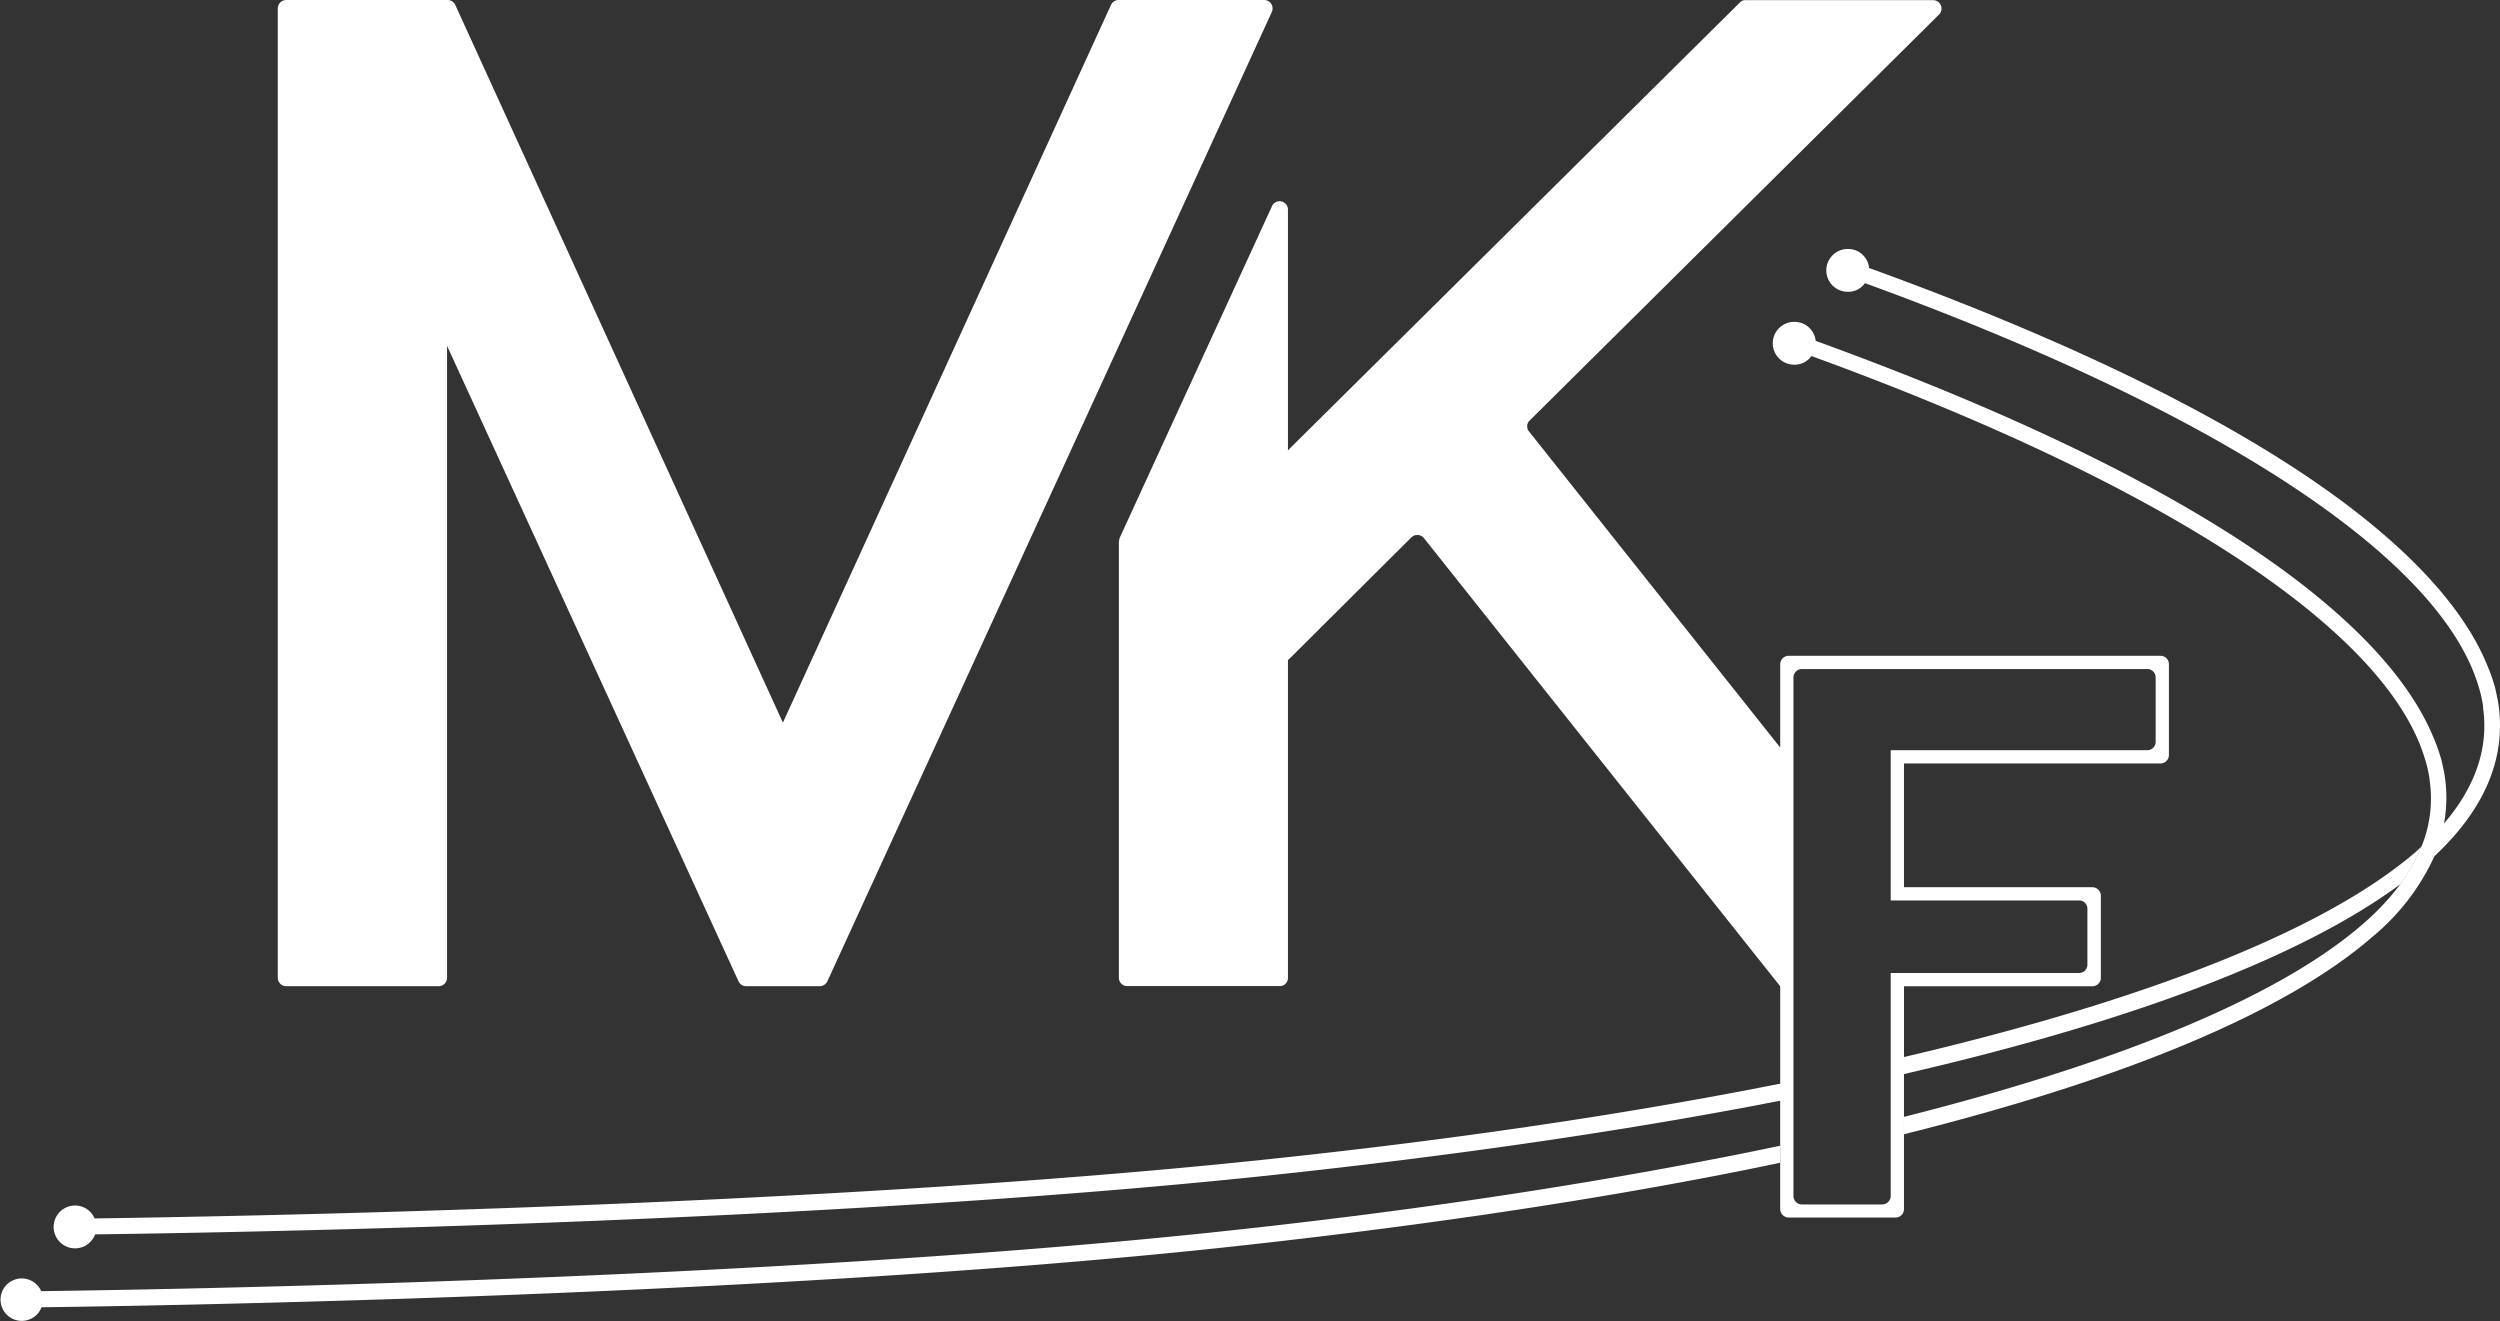 <svg id="Gruppe_53" data-name="Gruppe 53" xmlns="http://www.w3.org/2000/svg" xmlns:xlink="http://www.w3.org/1999/xlink" width="392" height="207.172" viewBox="0 0 392 207.172">
  <rect x="0" y="0" width="392" height="207.172" fill="#333333" stroke="none"/>
  <defs>
    <clipPath id="clip-path">
      <rect id="Rechteck_46" data-name="Rechteck 46" width="392" height="207.172" fill="#fff"/>
    </clipPath>
  </defs>
  <g id="Gruppe_52" data-name="Gruppe 52" transform="translate(0 0)" clip-path="url(#clip-path)">
    <path id="Pfad_1646" data-name="Pfad 1646" d="M170.172,0a1.326,1.326,0,0,1,1.2,1.876L147.384,54.223l-45.7,99.638a1.318,1.318,0,0,1-1.2.772H88.948a1.326,1.326,0,0,1-1.2-.772l-45.7-99.638v99.088a1.323,1.323,0,0,1-1.323,1.323H16.833a1.324,1.324,0,0,1-1.326-1.323V1.323A1.324,1.324,0,0,1,16.833,0H42.14a1.328,1.328,0,0,1,1.2.775l51.37,112.533L146.154.772a1.327,1.327,0,0,1,1.2-.772Z" transform="translate(28.049 0.001)" fill="#fff"/>
    <path id="Pfad_1647" data-name="Pfad 1647" d="M373.438,133.51c-14.1,12.19-41.935,23.228-80.3,32.217V154.632h29.548a1.337,1.337,0,0,0,1.32-1.32V140.419a1.337,1.337,0,0,0-1.32-1.32H293.136V119.691h40.222a1.319,1.319,0,0,0,1.32-1.32V104.13a1.319,1.319,0,0,0-1.32-1.32h-58.31a1.337,1.337,0,0,0-1.32,1.32v13.061L234.348,67.644a1.269,1.269,0,0,1,.112-1.741l64.18-63.647a1.318,1.318,0,0,0-.955-2.247h-29.38a1.137,1.137,0,0,0-.927.393l-70.556,69.91-.281.309V32.872a1.307,1.307,0,0,0-2.5-.562l-23.9,52.046c-.056.2-.056.365-.112.562v68.393a1.32,1.32,0,0,0,1.348,1.292h23.846a1.278,1.278,0,0,0,1.32-1.292V103.428l.14-.056,19.212-19.128a1.337,1.337,0,0,1,1.966.112l55.866,70.275v15.28c-1.8.337-2.921.562-2.921.562-23.116,4.494-49.182,8.314-77.747,11.319-71.4,7.556-166.644,8.988-183.637,9.241a3.3,3.3,0,0,0-3.062-2.022,3.356,3.356,0,1,0,3.146,4.522c17.162-.225,112.379-1.657,183.806-9.213,28.593-3.033,54.546-6.8,77.494-11.179,0,0,1.124-.225,2.921-.562v16.993a1.337,1.337,0,0,0,1.32,1.32h16.768a1.319,1.319,0,0,0,1.32-1.32V168.395c35.812-8.258,62.355-18.341,77.8-29.745a26.228,26.228,0,0,0,3.342-5.926c-.281.281-.562.534-.843.786m-82.381,19.043v34.941a1.343,1.343,0,0,1-1.32,1.348H277.126a1.325,1.325,0,0,1-1.32-1.348V106.237a1.325,1.325,0,0,1,1.32-1.348h54.153a1.308,1.308,0,0,1,1.32,1.348v10.027a1.308,1.308,0,0,1-1.32,1.348H291.057v23.566h29.52a1.284,1.284,0,0,1,1.32,1.32V151.2a1.308,1.308,0,0,1-1.32,1.348Z" transform="translate(5.408 0.017)" fill="#fff"/>
    <path id="Pfad_1648" data-name="Pfad 1648" d="M279.135,63.959v2.668c-6.067,1.292-11.319,2.275-11.319,2.275-22.92,4.382-48.9,8.145-77.466,11.179C118.9,87.609,23.678,89.069,6.516,89.294a3.327,3.327,0,1,1-.056-2.528c16.965-.225,112.21-1.685,183.609-9.213,28.565-3.005,54.631-6.853,77.747-11.319,0,0,5.252-.983,11.319-2.275" transform="translate(0 115.688)" fill="#fff"/>
    <path id="Pfad_1649" data-name="Pfad 1649" d="M204.2,96.614a21.5,21.5,0,0,1-1.517,5.14,35.458,35.458,0,0,1-9.718,12.639c-13.594,11.8-38.677,22.274-73.449,30.953v-2.725c34.042-8.595,58.872-18.875,71.9-30.194a39.2,39.2,0,0,0,5.9-6.264,26.23,26.23,0,0,0,3.342-5.927,19.87,19.87,0,0,0,1.292-10.28,4.358,4.358,0,0,0-.112-.815,18.43,18.43,0,0,0-.646-2.668c-6.039-20.139-40.671-42.918-96.172-63.141h-.028a3.206,3.206,0,0,1-2.64,1.348,3.357,3.357,0,1,1,0-6.713,3.323,3.323,0,0,1,3.314,2.977c70.3,25.532,91.257,48.4,96.9,62.27a29.564,29.564,0,0,1,1.236,3.511c.14.674.309,1.348.421,1.966a22.724,22.724,0,0,1-.028,7.921" transform="translate(179.032 32.502)" fill="#fff"/>
    <path id="Pfad_1650" data-name="Pfad 1650" d="M197.271,109.116c-.421.393-.871.815-1.348,1.208-1.236,1.067-2.584,2.163-4.016,3.2a26.23,26.23,0,0,0,3.342-5.926,35.627,35.627,0,0,0,3.539-3.623c4.915-5.758,6.994-11.8,6.123-18.088a3.745,3.745,0,0,0-.084-.786,20.548,20.548,0,0,0-.646-2.668c-6.039-20.139-40.7-42.946-96.172-63.169h-.028a3.206,3.206,0,0,1-2.64,1.348,3.357,3.357,0,1,1,0-6.713,3.276,3.276,0,0,1,3.286,2.977c70.332,25.532,91.285,48.423,96.931,62.3a27.925,27.925,0,0,1,1.236,3.511c.14.646.281,1.32.421,1.966,1.489,8.679-1.854,16.909-9.943,24.464" transform="translate(184.44 25.141)" fill="#fff"/>
  </g>
</svg>
